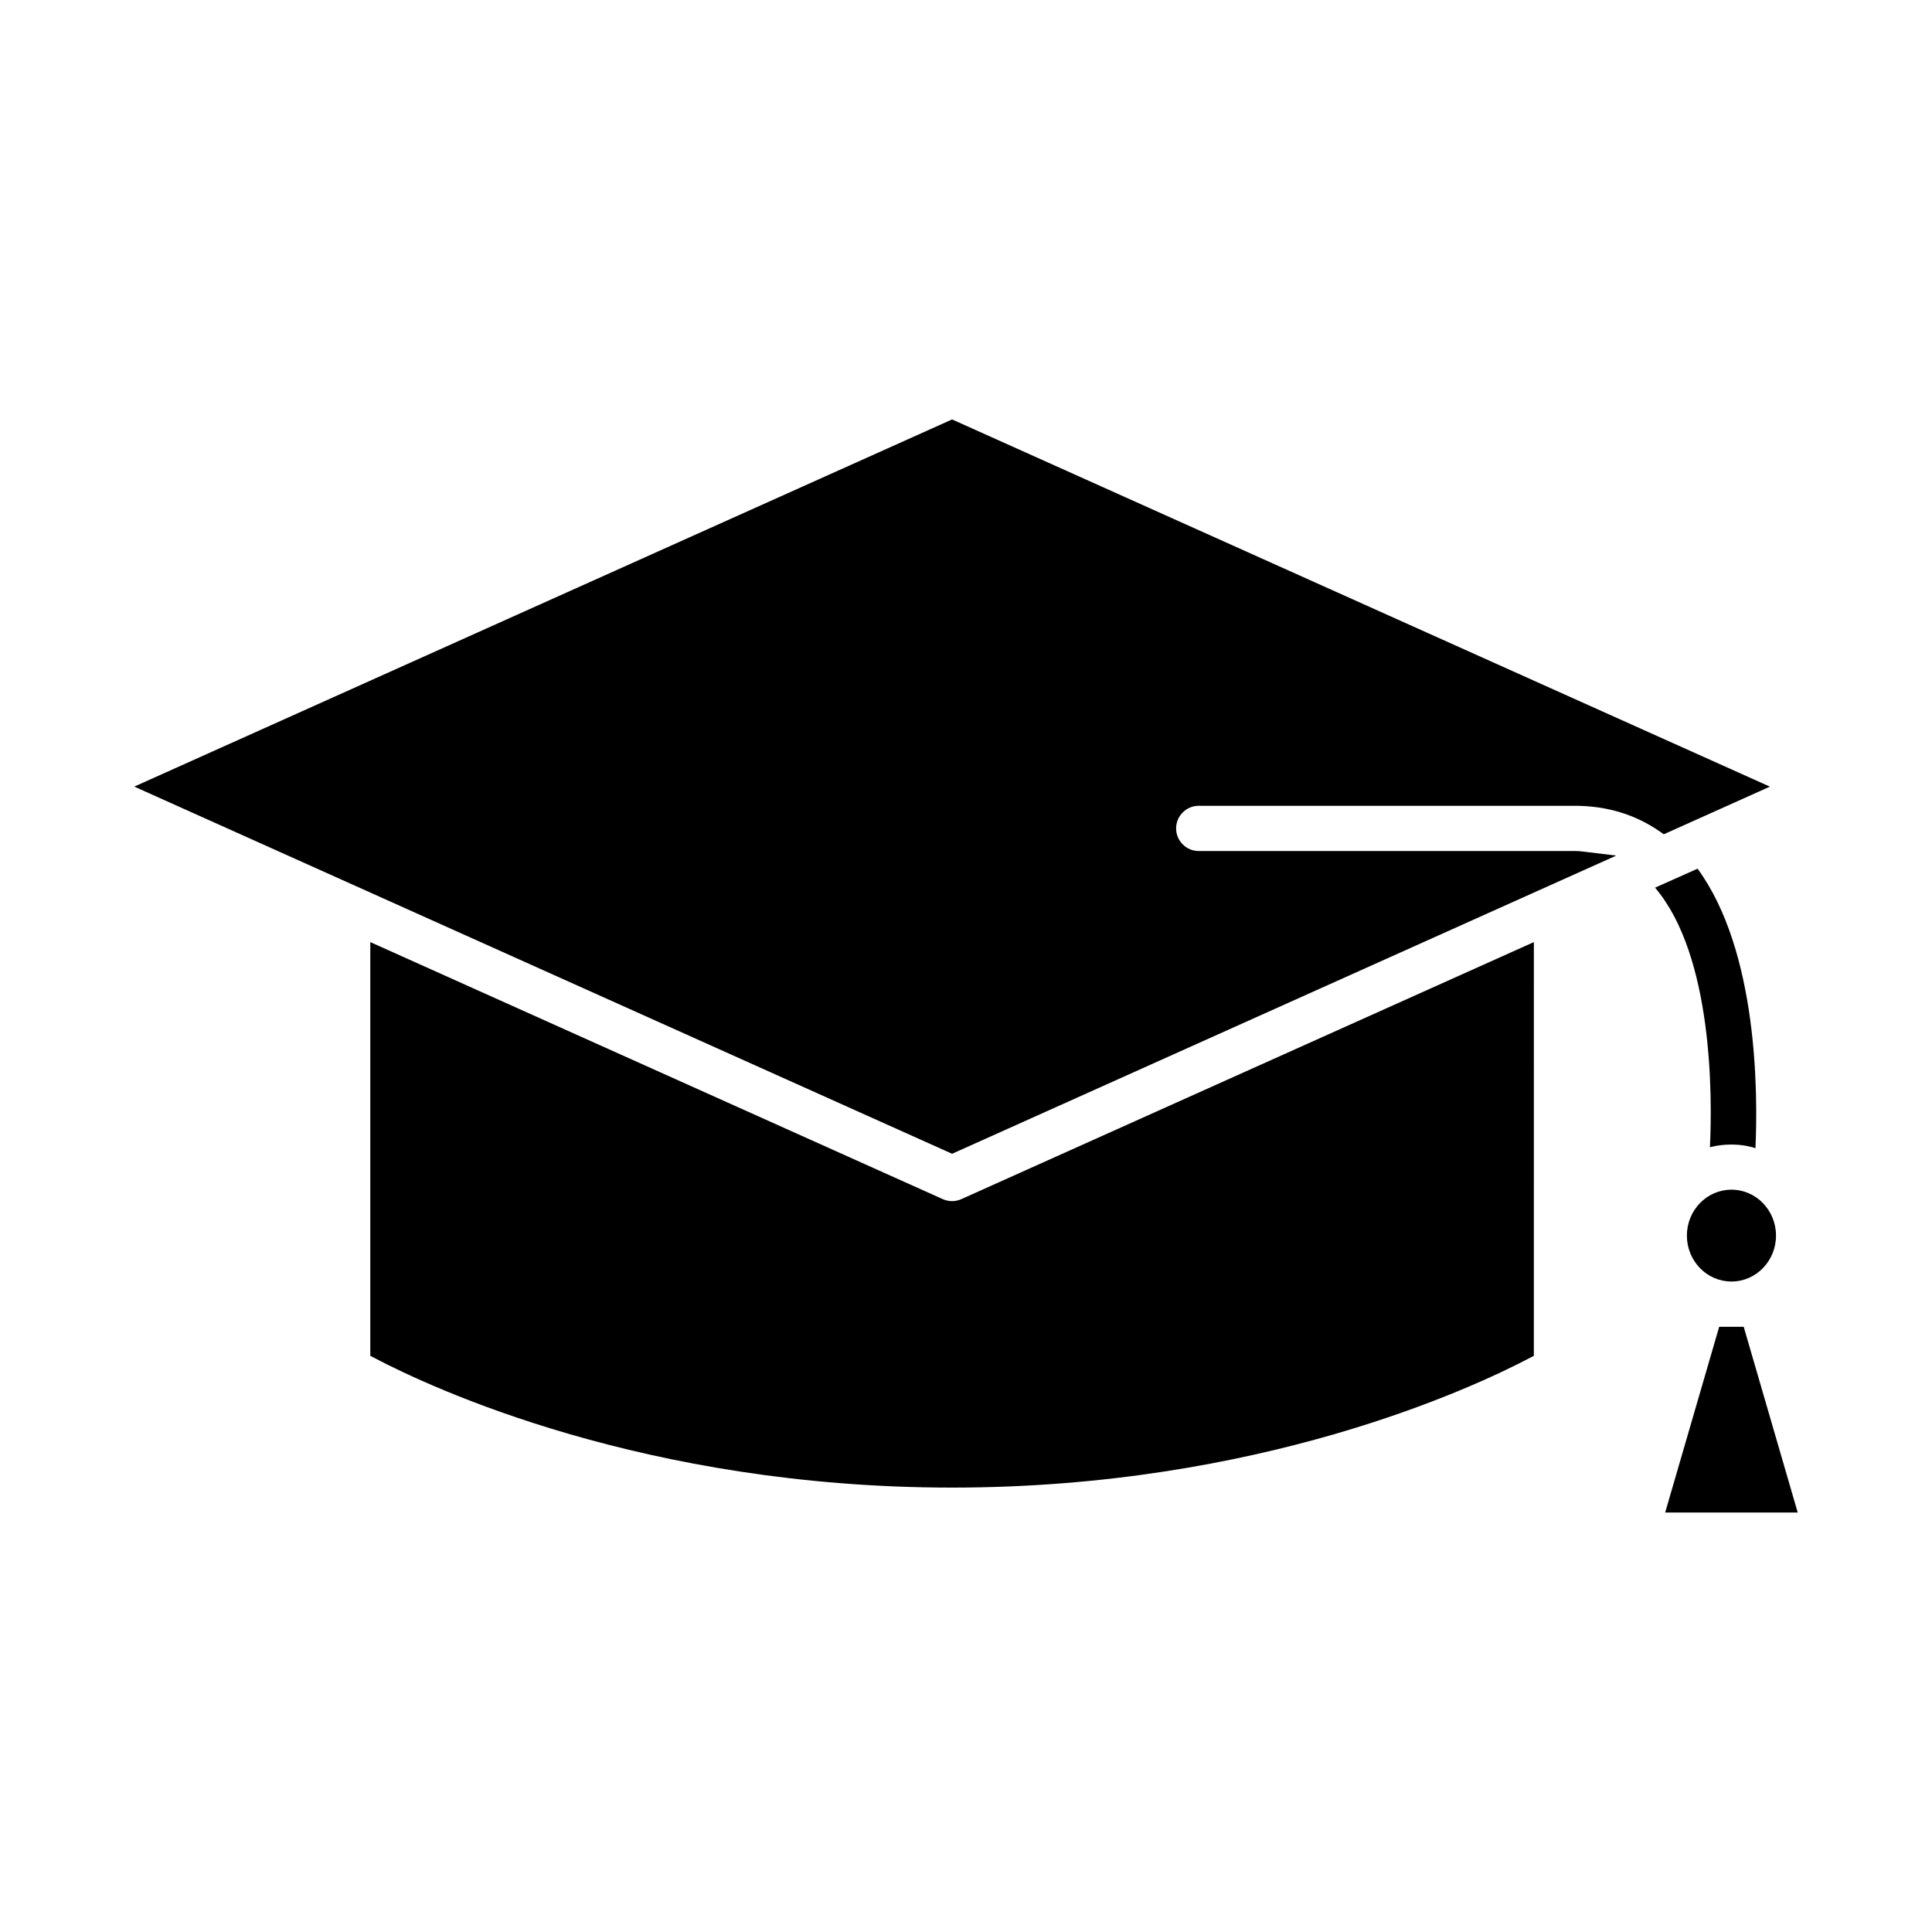 <?xml version="1.0" encoding="UTF-8"?>
<!-- Uploaded to: SVG Repo, www.svgrepo.com, Generator: SVG Repo Mixer Tools -->
<svg fill="#000000" width="800px" height="800px" version="1.1" viewBox="144 144 512 512" xmlns="http://www.w3.org/2000/svg">
 <g>
  <path d="m561.34 369.53h-99.668c-3.297 0-5.992-2.684-5.992-5.992 0-3.305 2.691-5.992 5.992-5.992h99.668c8.5 0 16.121 2.32 22.648 6.894l0.93 0.652 28.125-12.625-216.73-97.312-216.73 97.301 216.73 97.305 176.01-79.02-7.125-0.867c-1.695-0.219-2.742-0.344-3.867-0.344z"/>
  <path d="m606.1 495.61h-6.496l-14.32 49.23h35.133z"/>
  <path d="m396.31 462.31c-0.852 0-1.676-0.18-2.449-0.52l-151.73-68.125v109.64l1.07 0.559c15.344 8.062 71.715 34.363 153.11 34.363 81.398 0 137.77-26.309 153.1-34.363l1.07-0.559 0.008-109.64-151.73 68.117c-0.77 0.348-1.598 0.527-2.449 0.527z"/>
  <path d="m614.66 471.45c0 6.723-5.285 12.168-11.809 12.168-6.519 0-11.809-5.445-11.809-12.168s5.289-12.172 11.809-12.172c6.523 0 11.809 5.449 11.809 12.172"/>
  <path d="m597.15 448.03c1.836-0.48 3.676-0.715 5.676-0.715 2.234 0 4.394 0.324 6.391 0.961 0.637-14.305 0.715-52.098-15.344-74.066l-11.266 5.031c15.426 18.133 15.18 55.602 14.543 68.789z"/>
 </g>
</svg>